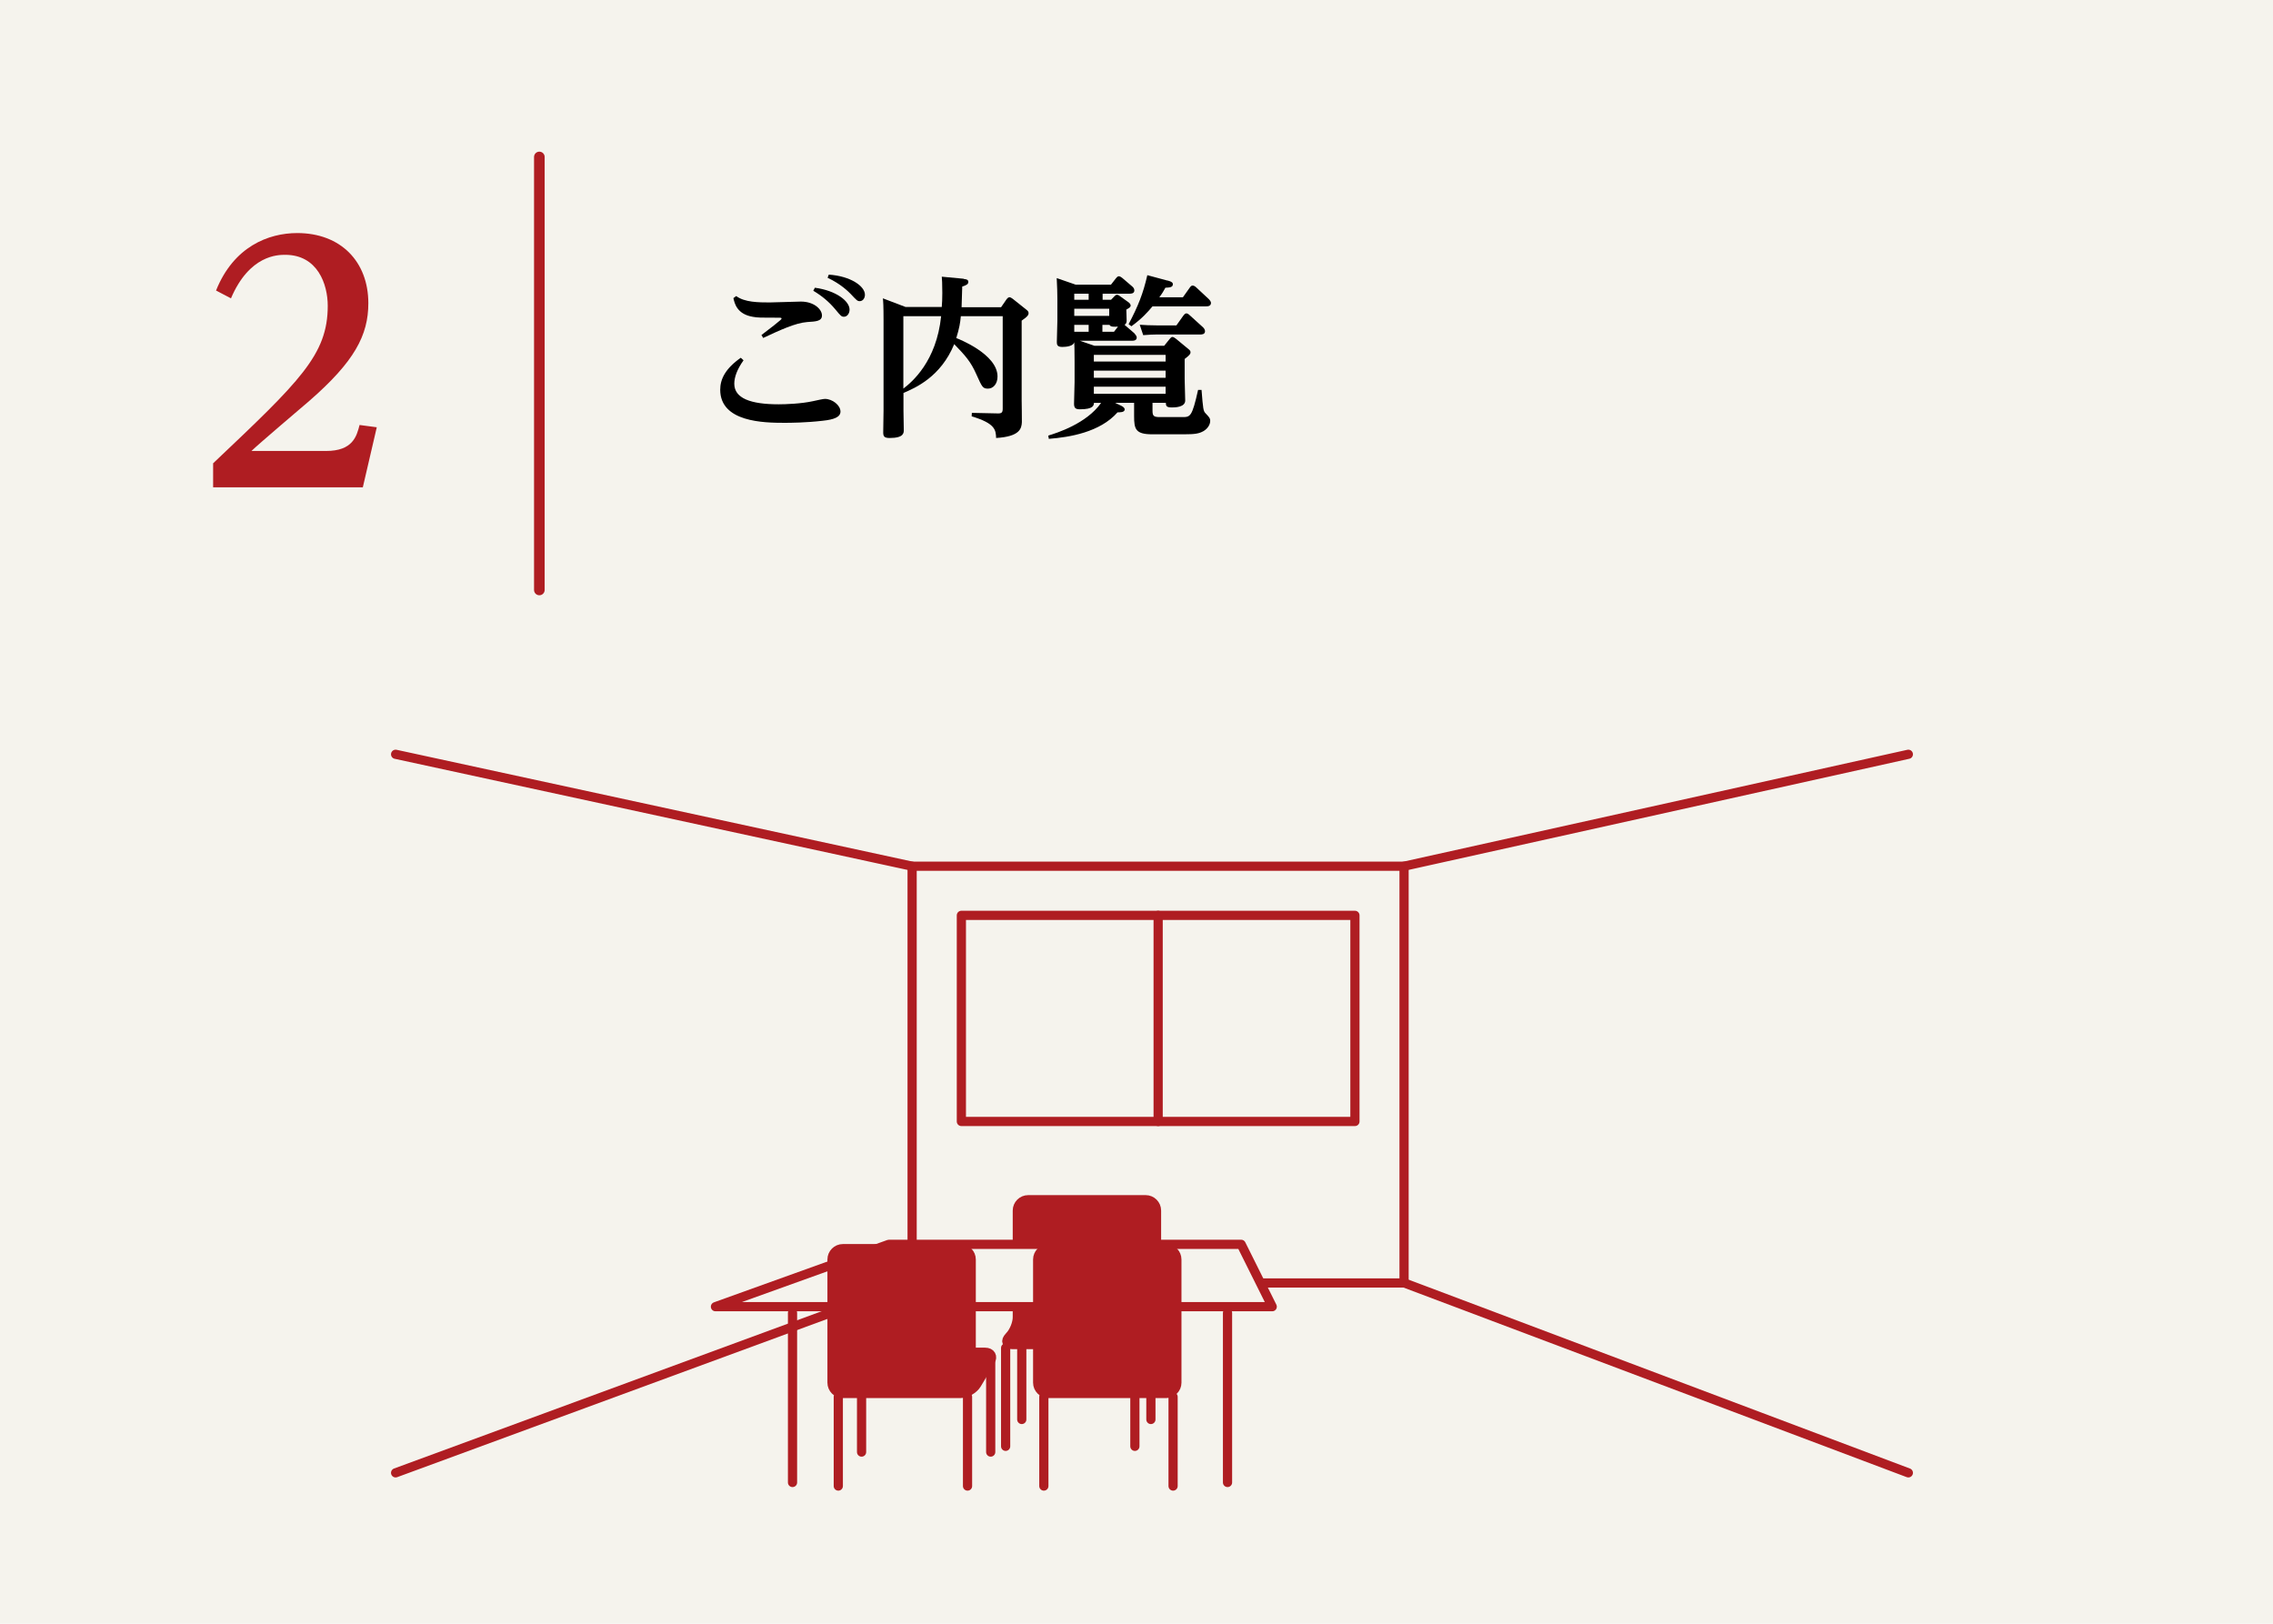 <?xml version="1.0" encoding="UTF-8"?>
<svg id="_レイヤー_2" data-name="レイヤー 2" xmlns="http://www.w3.org/2000/svg" viewBox="0 0 210 150">
  <defs>
    <style>
      .cls-1, .cls-2, .cls-3, .cls-4 {
        stroke-width: .85px;
      }

      .cls-1, .cls-2, .cls-3, .cls-4, .cls-5 {
        stroke: #af1d22;
      }

      .cls-1, .cls-2, .cls-3, .cls-5 {
        fill: none;
      }

      .cls-1, .cls-2, .cls-4, .cls-5 {
        stroke-linecap: round;
      }

      .cls-1, .cls-4, .cls-5 {
        stroke-linejoin: round;
      }

      .cls-6 {
        fill: #af1d22;
      }

      .cls-7 {
        fill: #f5f3ed;
      }

      .cls-2, .cls-3 {
        stroke-miterlimit: 10;
      }

      .cls-4 {
        fill: #f5f3ed;
      }

      .cls-5 {
        stroke-width: .98px;
      }
    </style>
  </defs>
  <g id="_レイヤー_2-2" data-name="レイヤー 2">
    <g>
      <rect class="cls-7" width="210" height="150"/>
      <g>
        <g>
          <path class="cls-6" d="M30.13,41.66c2.46,0,2.82-1.35,3.09-2.4l1.59.21-1.29,5.55h-13.83v-2.22c8.01-7.59,10.59-10.02,10.59-14.55,0-1.98-.93-4.71-3.93-4.71-.66,0-3.3,0-5.01,4.02l-1.38-.72c1.62-4.05,4.83-5.31,7.5-5.31,4.02,0,6.57,2.64,6.57,6.48,0,2.97-1.29,5.4-5.46,9.03-.84.72-4.62,3.93-5.34,4.62h6.9Z"/>
          <line class="cls-5" x1="49.83" y1="54.5" x2="49.83" y2="14.5"/>
        </g>
        <g>
          <path d="M68.69,33.29c-.59.83-.85,1.55-.85,2.16,0,1.34,1.5,1.9,4.1,1.9.64,0,2.08-.05,3.17-.29.37-.08.94-.21,1.1-.21.7,0,1.44.59,1.44,1.17,0,.51-.59.74-1.65.85-1.54.18-2.99.19-3.52.19-1.91,0-5.94-.06-5.94-3.06,0-.96.46-1.94,1.9-2.95l.24.22ZM68.02,27.35c.77.58,2.06.59,3.09.59.46,0,2.46-.08,2.88-.08,1.23,0,1.95.72,1.95,1.28,0,.53-.54.56-1.36.61-1.09.08-2.53.75-4.07,1.47l-.16-.27c1.18-.9,1.31-1.01,1.73-1.36.1-.1.13-.13.13-.16,0-.08-.11-.08-.18-.08-1.81,0-2,0-2.46-.08-1.47-.24-1.7-1.22-1.81-1.73l.26-.19ZM75.29,26.58c1.99.27,3.2,1.25,3.2,2.02,0,.38-.24.66-.51.66-.24,0-.29-.06-.82-.7-.58-.69-1.23-1.23-2.02-1.7l.14-.27ZM76.57,25.37c2,.13,3.34,1.06,3.34,1.86,0,.3-.18.59-.48.59-.21,0-.27-.06-.83-.66-.19-.19-.88-.91-2.14-1.5l.11-.29Z"/>
          <path d="M89.03,25.77c.24.02.43.06.43.27,0,.19-.11.29-.56.43-.02.79-.03,1.15-.06,1.91h3.65l.51-.74c.05-.06.14-.18.27-.18.08,0,.21.08.29.14l1.23.98c.14.11.24.19.24.35,0,.14-.06.3-.64.69v7.33c0,.32.03,1.76.02,2.05-.03.58-.18,1.33-2.38,1.46-.03-.72-.05-1.34-2.26-2l.02-.32,2.34.05c.42.02.51-.08.51-.45v-8.53h-3.87c-.06.66-.14,1.1-.42,2.02.13.05,3.81,1.46,3.81,3.55,0,.69-.4,1.12-.88,1.12s-.54-.13-1.07-1.31c-.53-1.2-1.02-1.73-2.05-2.8-1.25,3.03-3.57,4.03-4.69,4.51v1.63c0,.29.03,1.52.03,1.78,0,.29,0,.75-1.31.75-.51,0-.59-.16-.59-.53,0-.19.03-1.76.03-1.99v-8.39c0-1.31-.03-1.7-.06-1.99l2.1.8h3.34c.03-.46.05-.67.05-1.3,0-.93-.03-1.25-.05-1.5l2.03.19ZM83.46,35.9c.8-.61,3.06-2.51,3.49-6.69h-3.49v6.69Z"/>
          <path d="M104.81,30.81s.21.19.21.37c0,.24-.21.3-.43.3h-4.82l1.34.46h6.45l.5-.62c.13-.16.19-.19.26-.19.11,0,.24.1.32.16l1.14.94c.16.13.21.19.21.32s-.05.24-.54.61v1.86c0,.16.05,1.79.05,1.98,0,.62-.93.64-1.23.64-.54,0-.54-.16-.56-.43h-1.23v.74c0,.5.14.58.69.58h2.05c.75,0,.91,0,1.47-2.51h.32c.14,1.76.16,1.95.37,2.16.32.34.43.45.43.7,0,.32-.21.7-.61.94-.42.24-.8.3-1.81.3h-2.93c-1.55,0-1.68-.48-1.68-1.68v-1.23h-1.76l.54.26c.14.06.35.19.35.35,0,.29-.46.27-.66.27-1.62,1.84-4.42,2.3-6.35,2.45l-.05-.3c.77-.24,3.52-1.09,4.88-3.02h-.66c-.02.22-.03.59-1.3.59-.38,0-.54-.1-.54-.51,0-.3.05-1.71.05-2v-1.89c0-1.1-.02-1.62-.03-1.81-.06.38-.75.45-1.1.45-.46,0-.51-.19-.51-.45,0-.32.05-1.71.05-2v-1.97c0-.5-.02-1.2-.06-1.94l1.76.61h3.25l.46-.59c.06-.08.16-.19.27-.19s.26.11.32.16l.9.77c.14.11.21.24.21.38,0,.3-.32.3-.43.3h-2.5v.56h.78l.29-.3c.08-.08.16-.16.26-.16s.21.08.29.14l.78.56c.1.08.19.18.19.29,0,.16-.13.22-.4.38,0,.16.03.85.03.99,0,.16-.02.3-.19.42l.93.8ZM99.25,27.13v.56h1.33v-.56h-1.33ZM99.25,28.52v.66h3.23v-.66h-3.23ZM100.58,30.65v-.64h-1.33v.64h1.33ZM107.69,32.78h-6.63v.62h6.63v-.62ZM107.69,34.24h-6.63v.66h6.63v-.66ZM107.69,35.72h-6.63v.66h6.63v-.66ZM103.29,30.17c-.32.02-.7.05-.78-.16h-.66v.64h1.07l.37-.48ZM107.86,25.91c.43.11.5.22.5.35,0,.29-.32.3-.69.32-.16.29-.3.54-.56.88h2.18l.61-.86c.11-.16.18-.22.29-.22.13,0,.27.11.35.19l1.15,1.07s.19.19.19.34c0,.32-.32.32-.45.32h-4.95c-.45.53-.94,1.1-1.95,1.84l-.26-.19c.88-1.68,1.34-2.82,1.73-4.53l1.86.5ZM108.68,30.07l.64-.9c.11-.14.18-.22.29-.22.1,0,.19.06.35.21l1.18,1.07c.1.1.19.22.19.37,0,.3-.32.3-.43.3h-4.03c-.35,0-.7.02-1.25.06l-.32-.96c.4.03.98.06,1.62.06h1.76Z"/>
        </g>
      </g>
    </g>
    <g>
      <g>
        <rect class="cls-3" x="84.27" y="80.02" width="45.45" height="38.5"/>
        <line class="cls-2" x1="84.27" y1="118.51" x2="36.55" y2="136.06"/>
        <line class="cls-2" x1="176.31" y1="136.06" x2="129.72" y2="118.51"/>
        <line class="cls-2" x1="84.27" y1="80.02" x2="36.55" y2="69.68"/>
        <line class="cls-2" x1="176.31" y1="69.68" x2="129.72" y2="80.02"/>
      </g>
      <g>
        <line class="cls-1" x1="92.91" y1="133.61" x2="92.91" y2="124.52"/>
        <g>
          <path class="cls-6" d="M106.85,121.97v-10.14c0-.55-.45-1-1-1h-10.86c-.55,0-1,.45-1,1v9.86c0,.55-.31,1.32-.69,1.72l-.07.08c-.38.4-.24.72.31.72h12.33c.55,0,1-.45,1-1v-1.24Z"/>
          <path class="cls-3" d="M106.85,121.97v-10.14c0-.55-.45-1-1-1h-10.86c-.55,0-1,.45-1,1v9.86c0,.55-.31,1.32-.69,1.72l-.07.08c-.38.4-.24.72.31.72h12.33c.55,0,1-.45,1-1v-1.24Z"/>
        </g>
        <line class="cls-1" x1="104.85" y1="133.61" x2="104.85" y2="124.52"/>
        <line class="cls-1" x1="94.4" y1="131.13" x2="94.4" y2="122.04"/>
        <line class="cls-1" x1="106.33" y1="131.13" x2="106.33" y2="122.04"/>
      </g>
      <polygon class="cls-4" points="117.54 120.71 66.1 120.71 82.12 114.95 114.67 114.95 117.54 120.71"/>
      <line class="cls-1" x1="113.41" y1="136.95" x2="113.41" y2="121.28"/>
      <line class="cls-1" x1="73.22" y1="136.95" x2="73.22" y2="121.28"/>
      <g>
        <rect class="cls-1" x="88.82" y="84.56" width="36.36" height="19.04"/>
        <line class="cls-1" x1="107" y1="84.56" x2="107" y2="103.6"/>
      </g>
      <g>
        <g>
          <path class="cls-6" d="M89.73,124.92h1.27c.55,0,.77.39.49.86l-1.25,2.09c-.28.47-.96.86-1.51.86h-10.86c-.55,0-1-.45-1-1v-11.38c0-.55.45-1,1-1h10.86c.55,0,1,.45,1,1v8.4"/>
          <path class="cls-1" d="M89.73,124.92h1.27c.55,0,.77.39.49.86l-1.25,2.09c-.28.47-.96.86-1.51.86h-10.86c-.55,0-1-.45-1-1v-11.38c0-.55.45-1,1-1h10.86c.55,0,1,.45,1,1v8.4"/>
        </g>
        <line class="cls-1" x1="89.39" y1="137.28" x2="89.39" y2="129.04"/>
        <line class="cls-1" x1="77.45" y1="137.28" x2="77.45" y2="129.04"/>
        <line class="cls-1" x1="91.53" y1="134.14" x2="91.53" y2="125.9"/>
        <line class="cls-1" x1="79.6" y1="134.14" x2="79.6" y2="125.9"/>
      </g>
      <g>
        <g>
          <path class="cls-6" d="M108.73,126.49v-10.14c0-.55-.45-1-1-1h-10.86c-.55,0-1,.45-1,1v11.38c0,.55.45,1,1,1h10.86c.55,0,1-.45,1-1v-1.24Z"/>
          <path class="cls-3" d="M108.73,126.49v-10.14c0-.55-.45-1-1-1h-10.86c-.55,0-1,.45-1,1v11.38c0,.55.45,1,1,1h10.86c.55,0,1-.45,1-1v-1.24Z"/>
        </g>
        <line class="cls-1" x1="108.38" y1="137.28" x2="108.38" y2="129.04"/>
        <line class="cls-1" x1="96.44" y1="137.28" x2="96.44" y2="129.04"/>
      </g>
    </g>
  </g>
</svg>